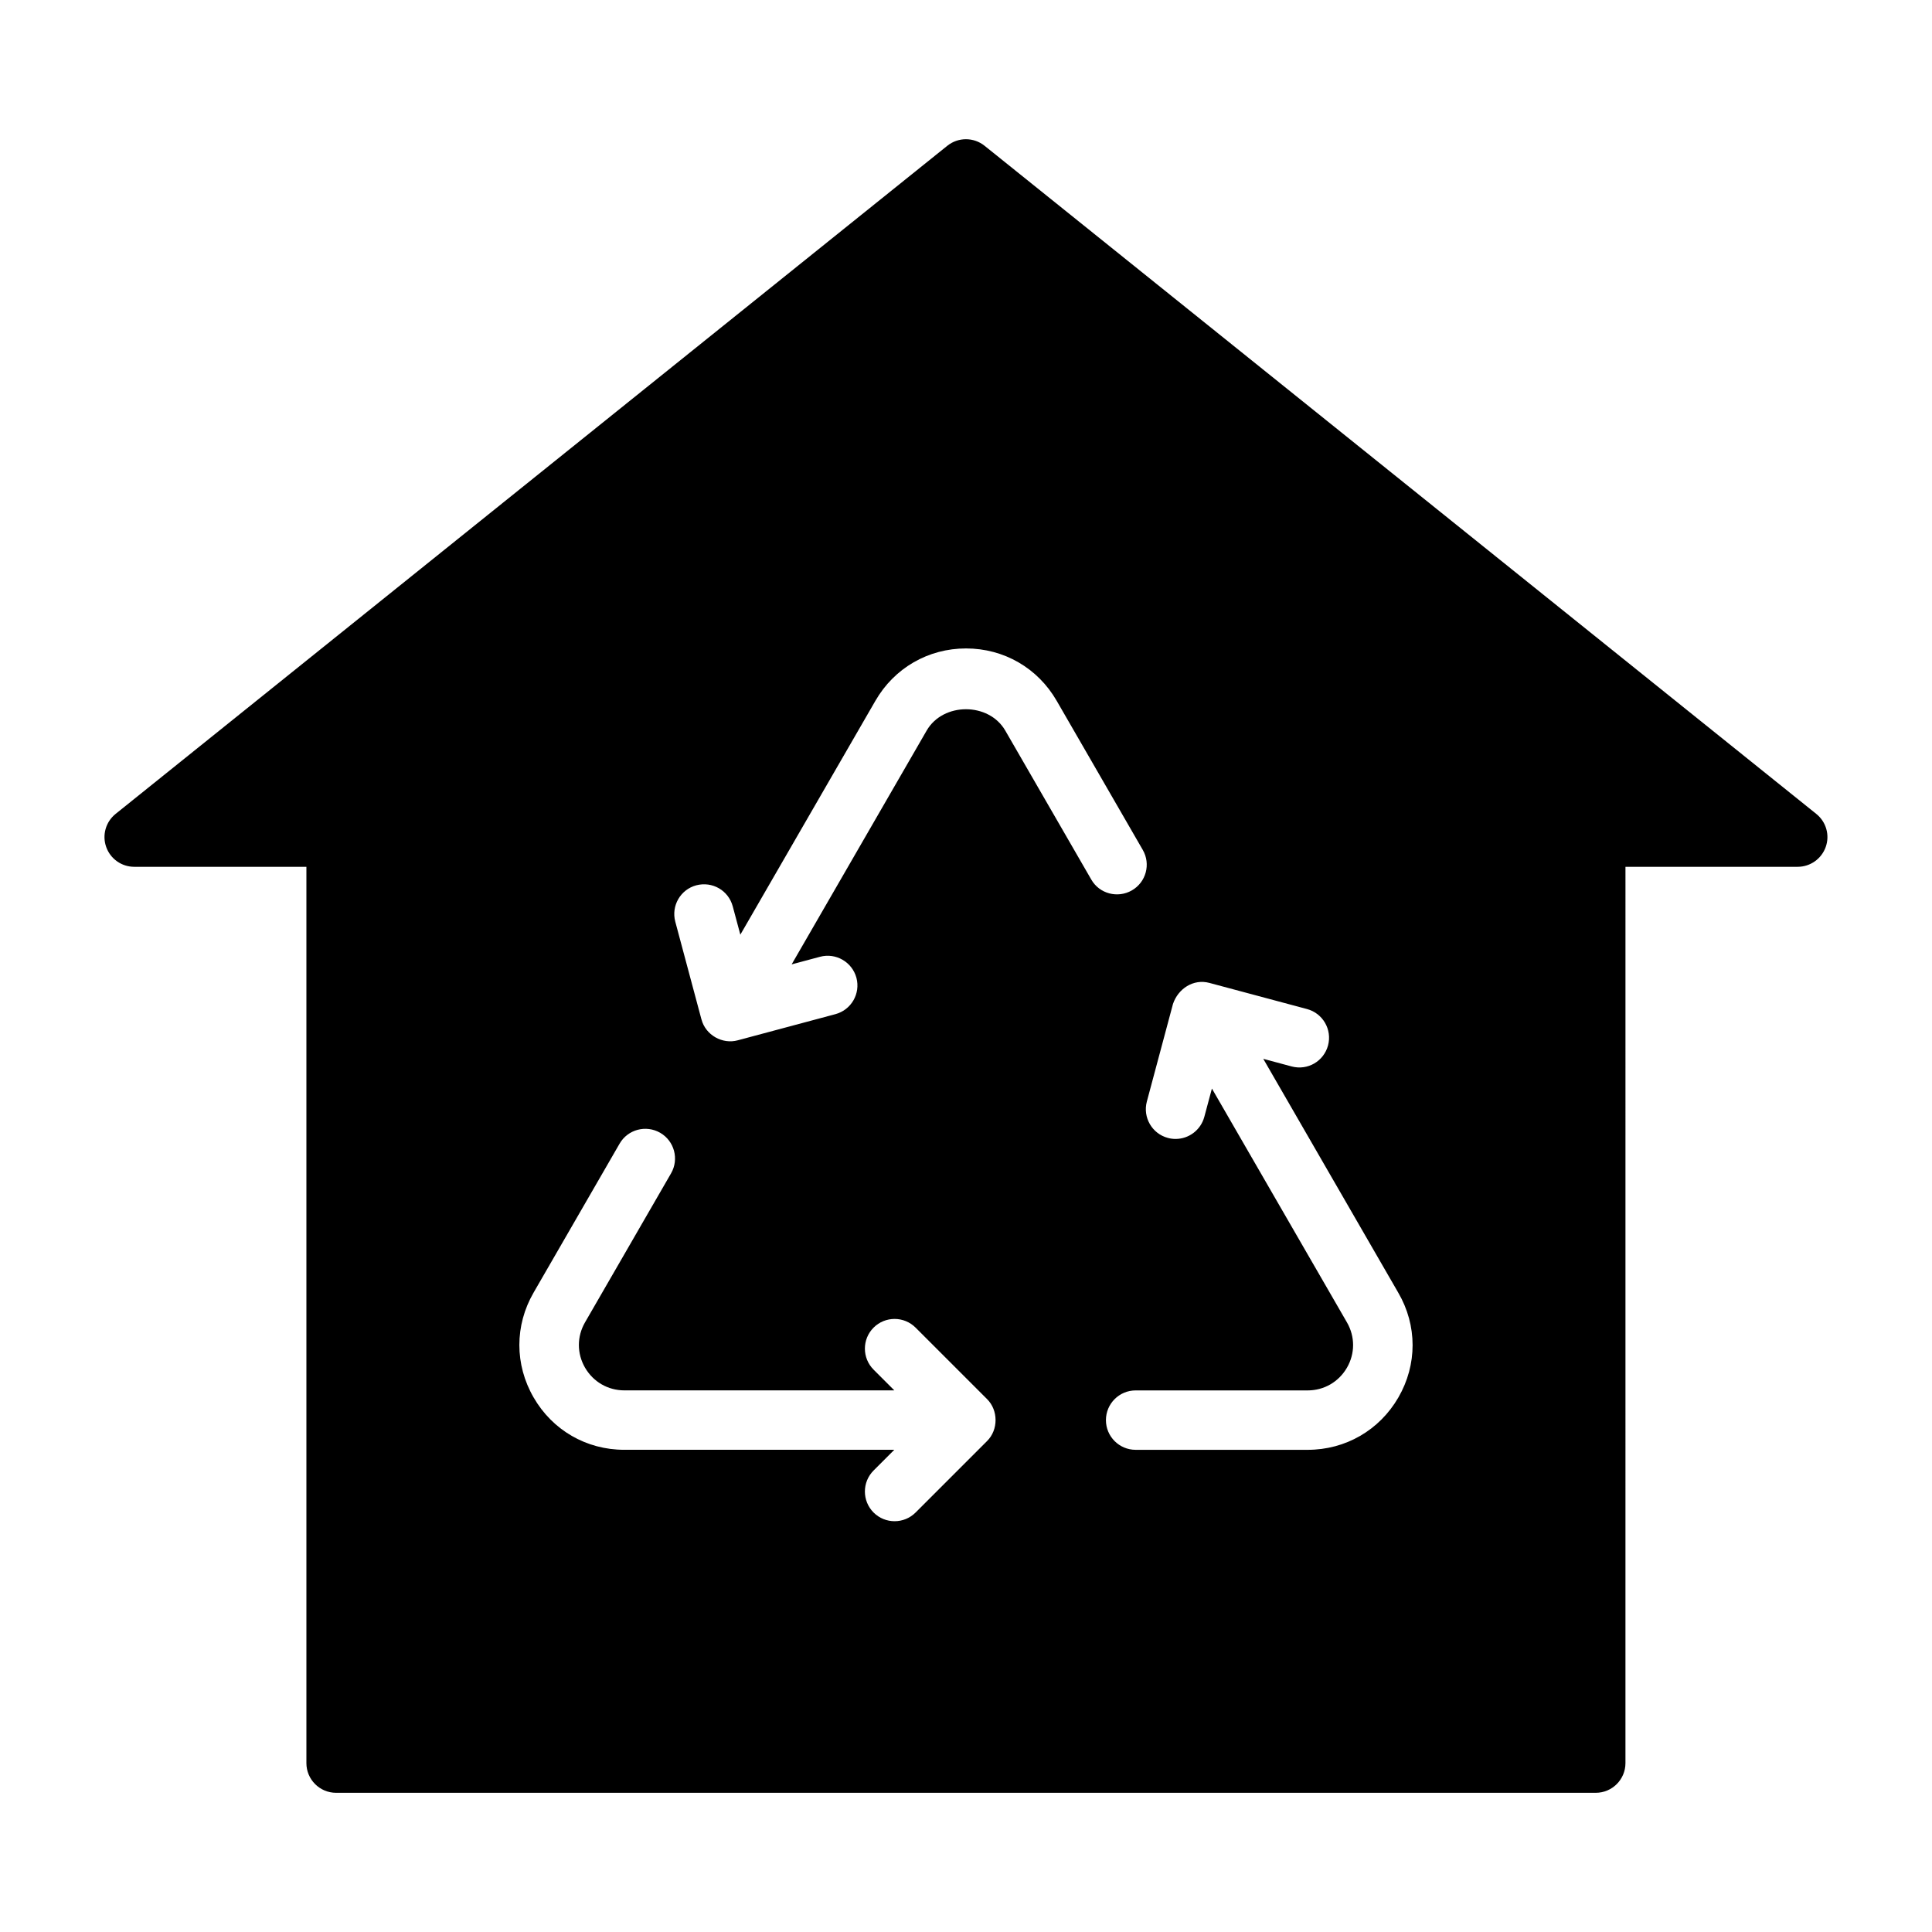 <?xml version="1.0" encoding="UTF-8"?>
<!-- Uploaded to: ICON Repo, www.svgrepo.com, Generator: ICON Repo Mixer Tools -->
<svg fill="#000000" width="800px" height="800px" version="1.1" viewBox="144 144 512 512" xmlns="http://www.w3.org/2000/svg">
 <path d="m625.34 359.7-220.42-177.07c-2.898-2.312-6.977-2.312-9.871 0l-220.42 177.07c-2.598 2.094-3.606 5.59-2.488 8.754 1.121 3.164 4.094 5.258 7.434 5.258h45.625v237.53c0 4.344 3.527 7.871 7.871 7.871h333.82c4.344 0 7.871-3.527 7.871-7.871l0.004-237.53h45.641c3.336 0 6.312-2.109 7.43-5.258 1.121-3.152 0.113-6.66-2.5-8.754zm-315.91 168.51c-10.043 0-19.02-5.195-24.027-13.887-5.023-8.691-5.023-19.066 0-27.758l22.797-39.484c2.172-3.777 6.992-5.039 10.754-2.883 3.762 2.172 5.055 6.992 2.883 10.754l-22.797 39.484c-2.172 3.762-2.172 8.25 0 12.012 2.188 3.762 6.078 6.016 10.406 6.016h71.559l-5.496-5.496c-3.07-3.07-3.07-8.062 0-11.133s8.062-3.07 11.133 0l18.926 18.926c3.008 2.961 3.039 8.156 0 11.148l-18.926 18.926c-3.07 3.07-8.062 3.07-11.133 0s-3.07-8.062 0-11.133l5.496-5.496zm80.152-190.61-35.785 61.969 7.527-2.016c4.172-1.117 8.5 1.371 9.637 5.574 1.117 4.203-1.371 8.516-5.574 9.637l-25.867 6.926c-4.062 1.117-8.535-1.371-9.621-5.543 0-0.016-0.016-0.016-0.016-0.031l-6.926-25.867c-1.117-4.203 1.371-8.516 5.574-9.637 4.25-1.102 8.516 1.355 9.652 5.574l2.016 7.512 35.785-61.969c5.008-8.691 13.996-13.887 24.027-13.887 10.027 0 19.02 5.195 24.027 13.887l22.797 39.484c2.188 3.762 0.898 8.582-2.883 10.754-3.762 2.156-8.598 0.898-10.754-2.883l-22.797-39.484c-4.367-7.527-16.457-7.527-20.82 0zm125.01 176.73c-5.023 8.691-14.012 13.887-24.043 13.887h-45.594c-4.344 0-7.871-3.527-7.871-7.871s3.527-7.871 7.871-7.871h45.594c4.328 0 8.219-2.25 10.406-6.016 2.172-3.762 2.172-8.25 0-12.012l-35.785-61.969-2.016 7.512c-0.961 3.527-4.141 5.84-7.606 5.84-0.676 0-1.355-0.078-2.047-0.27-4.203-1.117-6.691-5.449-5.574-9.637l6.926-25.867c1.355-4.031 5.398-6.723 9.652-5.574l25.867 6.926c4.203 1.117 6.691 5.449 5.574 9.637-1.133 4.203-5.398 6.707-9.652 5.574l-7.512-2.016 35.77 61.969c5.062 8.691 5.062 19.066 0.039 27.758z"/>
</svg>